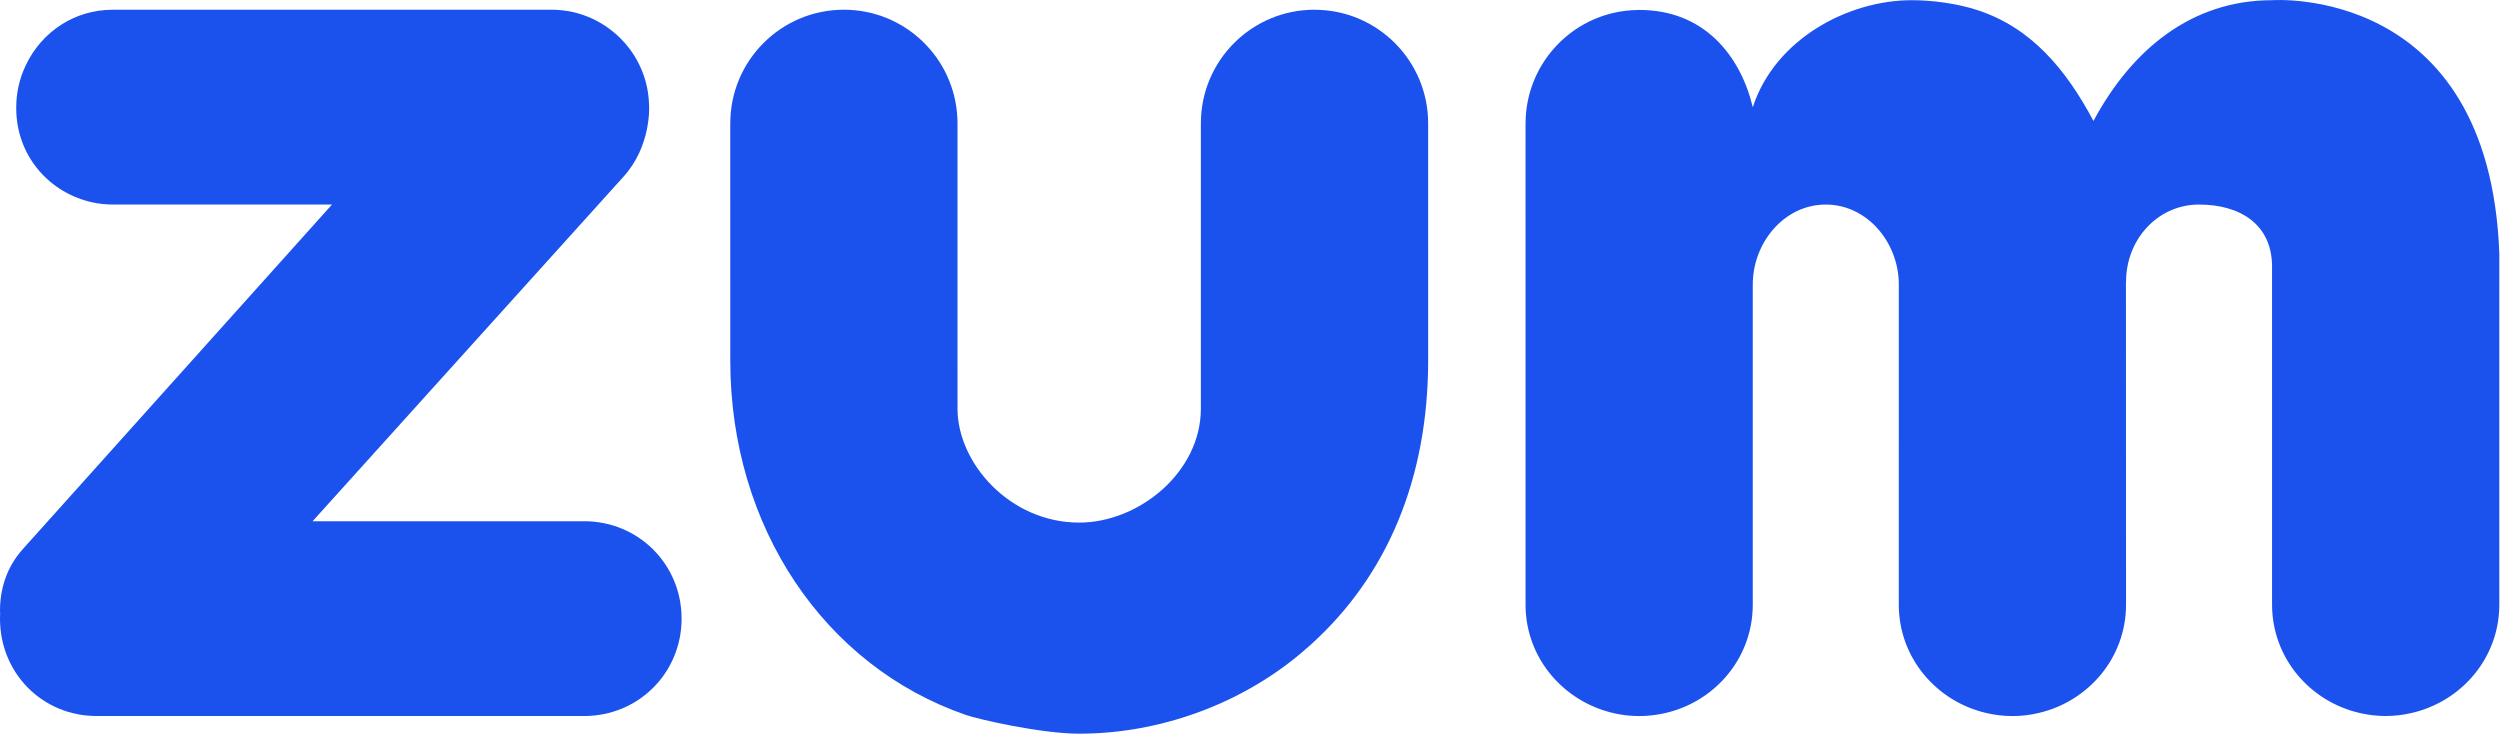 
<svg xmlns="http://www.w3.org/2000/svg" width="75.1mm" height="22.05mm" viewBox="0 0 75.1 22.05" version="1.1" id="svg120">
  <defs id="defs114"></defs>
  
  
  <g id="layer1">
    <path d="m 17.546,15.659 c -0.028,0 -8.157,1.15e-4 -8.157,1.15e-4 0,0 9.341,-10.351 9.346,-10.357 0.838,-0.929 0.764,-2.118 0.764,-2.118 0,0 -2.31e-4,-0.022 -0.002,-0.059 -0.023,-0.704 -0.295,-1.345 -0.731,-1.838 -0.003,-0.003 -0.005,-0.007 -0.008,-0.01 -0.002,-0.002 -0.003,-0.003 -0.005,-0.005 -0.536,-0.597 -1.313,-0.98 -2.179,-0.98 -0.005,0 -0.01,3.5807e-4 -0.015,3.5807e-4 -0.007,0 -0.014,-4.5571e-4 -0.02,-4.5571e-4 0,0 -13.124,-1.1492e-4 -13.132,-1.1492e-4 -0.009,0 -0.021,6.8261e-4 -0.021,6.8261e-4 -1.157,0 -2.128,0.671 -2.597,1.639 -0.006,0.011 -0.011,0.023 -0.017,0.034 -0.004,0.009 -0.008,0.018 -0.012,0.027 -0.174,0.374 -0.272,0.791 -0.272,1.231 0,0.005 3.5808e-4,0.01 3.5808e-4,0.015 0,0.005 -3.5808e-4,0.011 -3.5808e-4,0.016 0,1.367 0.92,2.473 2.176,2.797 0.008,0.002 0.015,0.004 0.023,0.007 0.015,0.004 0.031,0.007 0.046,0.011 0.218,0.052 0.446,0.075 0.68,0.075 0.001,0 6.56,-1.149e-4 6.56,-1.149e-4 C 9.692,6.461 1.069,16.067 0.687,16.493 0.187,17.05 0,17.711 0,18.349 c 0,0.029 0.002,0.057 0.004,0.085 C 0.001,18.484 0,18.534 0,18.584 v 0.002 0.001 c 0,1.632 1.27,2.922 2.902,2.922 h 0.019 c 0.001,0 0.003,1.14e-4 0.004,1.14e-4 0.001,0 0.002,-1.14e-4 0.004,-1.14e-4 0.659,0 14.539,4.56e-4 14.617,4.56e-4 1.632,0 2.929,-1.294 2.929,-2.926 0,-1.632 -1.296,-2.926 -2.929,-2.926" style="fill:#1b52ed;fill-opacity:1;fill-rule:nonzero;stroke:none;stroke-width:0.115" id="path56"></path>
    <path d="m 68.251,0.006 c -2.41,0 -4.214,1.481 -5.363,3.627 C 62.052,2.068 61.018,0.837 59.416,0.308 58.822,0.112 58.078,0.006 57.426,0.006 c -1.912,0 -4.11,1.172 -4.772,3.214 -3.26e-4,-0.001 -9.81e-4,-0.002 -0.001,-0.003 -0.372,-1.552 -1.47,-2.924 -3.413,-2.918 -0.005,0 -0.009,3.5808e-4 -0.014,3.5808e-4 -0.003,0 -0.005,-3.5808e-4 -0.008,-3.5808e-4 -0.005,0 -0.01,8.149e-4 -0.015,8.149e-4 -6.36e-4,0 -0.001,-1.1494e-4 -0.002,-1.1494e-4 -0.003,0 -0.006,2.2981e-4 -0.009,5.8736e-4 -1.854,0.026 -3.35,1.529 -3.364,3.386 h -6.34e-4 v 0.485 c -1.17e-4,0.004 -2.31e-4,0.009 -2.31e-4,0.012 l 3.26e-4,13.909 c 0,0.002 -1.14e-4,0.004 -1.14e-4,0.006 0,0.002 1.14e-4,0.004 1.14e-4,0.006 v 0.053 c 0,0.002 -3.26e-4,0.004 -3.26e-4,0.006 0,1.442 0.926,2.651 2.207,3.128 0.013,0.005 0.027,0.011 0.04,0.015 0.01,0.003 0.02,0.006 0.03,0.01 0.356,0.125 0.738,0.194 1.136,0.194 0.177,0 0.351,-0.014 0.521,-0.04 1.628,-0.242 2.892,-1.615 2.892,-3.308 V 18.097 8.555 c 0,0 1.18e-4,-0.007 1.18e-4,-0.011 0,-1.251 0.942,-2.399 2.193,-2.399 1.251,0 2.194,1.148 2.194,2.399 0,0.004 -0.001,0.007 -0.001,0.011 h 0.001 l -2.27e-4,9.528 c 0,0.005 -3.24e-4,0.009 -3.24e-4,0.014 0,0.005 3.24e-4,0.009 3.24e-4,0.014 v 0.038 c 0,0.005 -5.3e-4,0.009 -5.3e-4,0.014 0,1.598 1.132,2.91 2.629,3.256 0.252,0.059 0.515,0.092 0.785,0.092 0.27,0 0.533,-0.032 0.785,-0.092 1.496,-0.346 2.628,-1.658 2.628,-3.256 0,-0.003 -3.23e-4,-0.005 -3.23e-4,-0.008 h 3.23e-4 l -0.003,-9.689 h 0.005 c 0,-0.004 -0.001,-0.007 -0.001,-0.011 0,-1.251 0.941,-2.31 2.192,-2.31 1.251,0 2.193,0.611 2.193,1.861 v 0.493 l 3.28e-4,9.544 c -3.28e-4,0.014 0,0.028 0,0.042 0,0.004 -3.28e-4,0.007 -3.28e-4,0.011 0,0.003 2.32e-4,0.007 3.28e-4,0.01 1.11e-4,0.019 -1.16e-4,0.037 -1.16e-4,0.056 0,1.599 1.133,2.911 2.631,3.256 0.251,0.059 0.513,0.091 0.782,0.091 0.269,0 0.53,-0.032 0.781,-0.091 1.499,-0.344 2.633,-1.657 2.633,-3.256 V 7.612 C 74.778,-0.486 68.251,0.006 68.251,0.006" style="fill:#1b52ed;fill-opacity:1;fill-rule:nonzero;stroke:none;stroke-width:0.115" id="path60"></path>
    <path d="m 39.487,0.292 c -1.885,0 -3.413,1.528 -3.413,3.413 0,0.003 2.31e-4,0.005 2.31e-4,0.008 0,0.002 -3.25e-4,0.004 -3.25e-4,0.006 v 8.555 c 0.002,1.906 -1.857,3.425 -3.655,3.425 -2.084,0 -3.657,-1.789 -3.655,-3.425 l -3.26e-4,-8.52 c 0,-0.009 0.001,-0.018 0.001,-0.027 0,-0.059 -0.002,-0.117 -0.005,-0.176 -0.081,-1.814 -1.576,-3.259 -3.409,-3.259 -1.885,0 -3.413,1.528 -3.413,3.413 0,5.873e-4 1.15e-4,0.001 1.15e-4,0.002 -1.15e-4,0.005 -4.55e-4,0.01 -4.55e-4,0.015 h -2.3e-4 v -0.281 1.148e-4 l 3.58e-4,7.387 c 0,5.02 2.84,9.178 7.057,10.642 0.37,0.134 2.282,0.57 3.425,0.57 2.422,0 4.814,-0.887 6.601,-2.367 0.07,-0.056 0.351,-0.305 0.354,-0.306 2.322,-2.093 3.527,-5.03 3.527,-8.538 V 3.719 c 0,-0.002 -1.16e-4,-0.003 -1.16e-4,-0.005 0,-0.003 2.33e-4,-0.005 2.33e-4,-0.008 0,-1.885 -1.528,-3.413 -3.413,-3.413" style="fill:#1b52ed;fill-opacity:1;fill-rule:nonzero;stroke:none;stroke-width:0.115" id="path64"></path>
  </g>
</svg>
